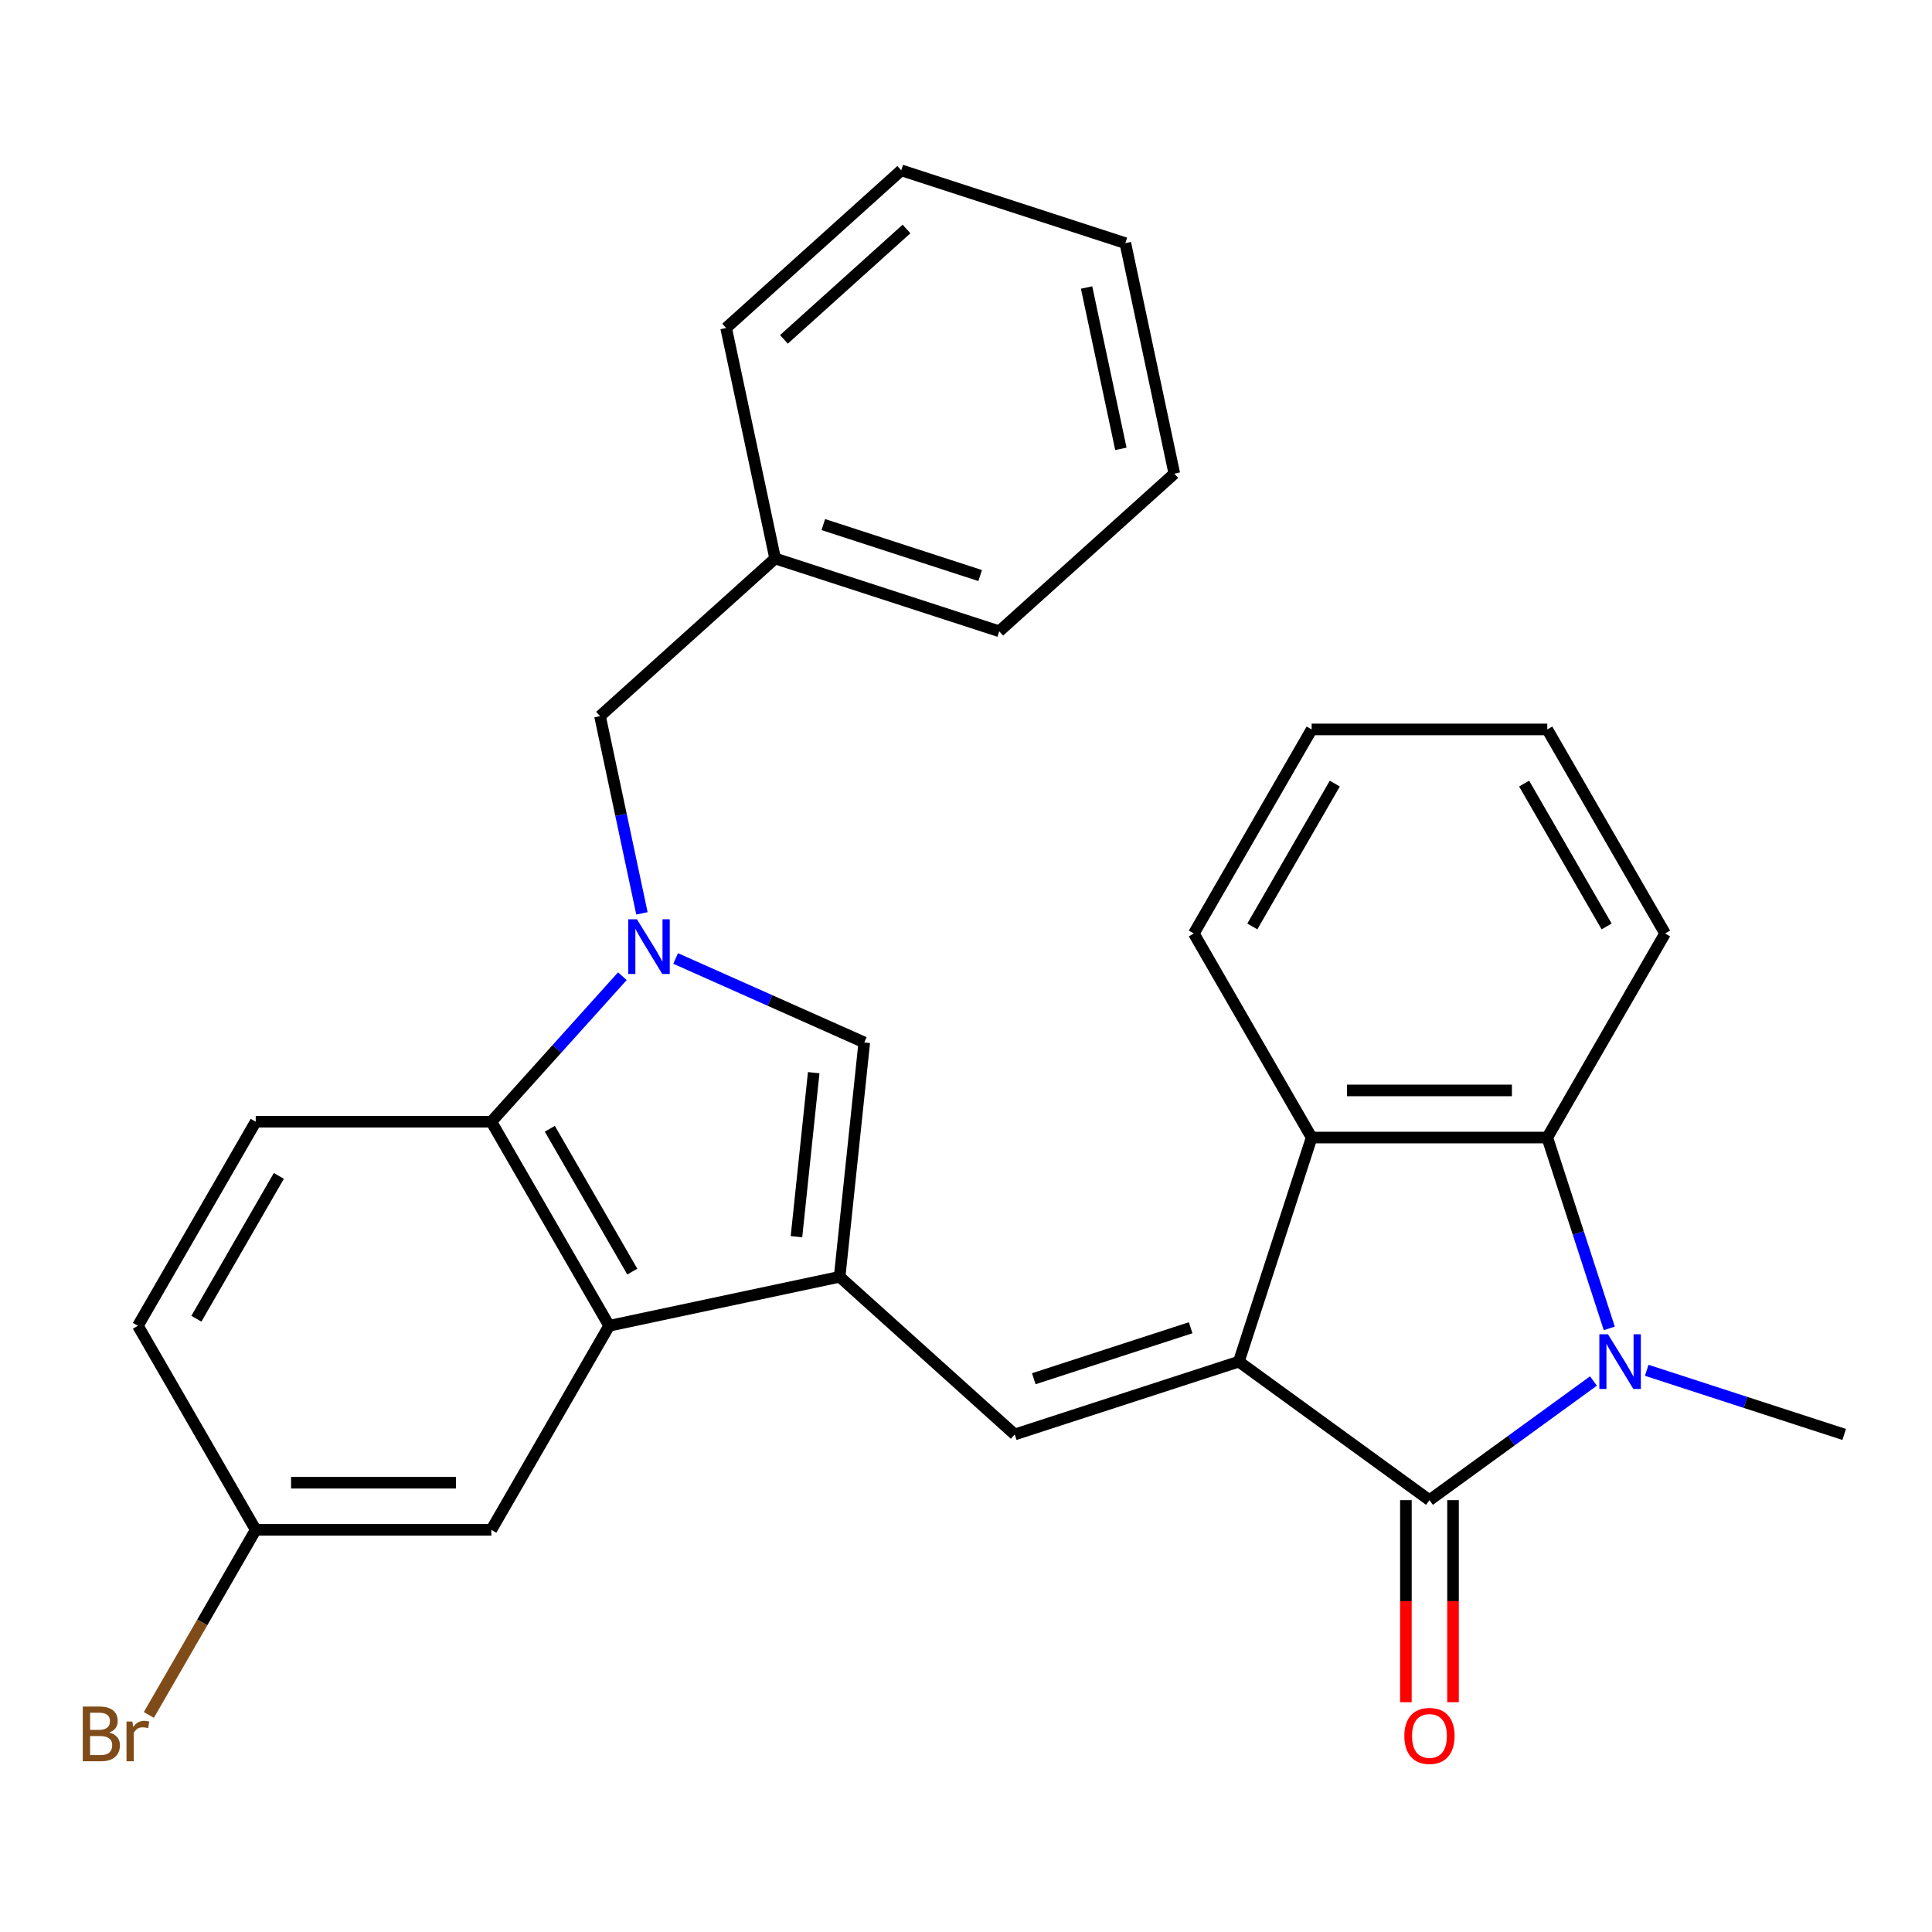<?xml version='1.0' encoding='iso-8859-1'?>
<svg version='1.1' baseProfile='full'
              xmlns='http://www.w3.org/2000/svg'
                      xmlns:rdkit='http://www.rdkit.org/xml'
                      xmlns:xlink='http://www.w3.org/1999/xlink'
                  xml:space='preserve'
width='1000px' height='1000px' viewBox='0 0 1000 1000'>
<!-- END OF HEADER -->
<rect style='opacity:1.0;fill:#FFFFFF;stroke:none' width='1000' height='1000' x='0' y='0'> </rect>
<path class='bond-0' d='M 641.219,704.784 L 739.887,776.47' style='fill:none;fill-rule:evenodd;stroke:#000000;stroke-width:6px;stroke-linecap:butt;stroke-linejoin:miter;stroke-opacity:1' />
<path class='bond-4' d='M 641.219,704.784 L 525.228,742.471' style='fill:none;fill-rule:evenodd;stroke:#000000;stroke-width:6px;stroke-linecap:butt;stroke-linejoin:miter;stroke-opacity:1' />
<path class='bond-4' d='M 616.283,687.239 L 535.089,713.62' style='fill:none;fill-rule:evenodd;stroke:#000000;stroke-width:6px;stroke-linecap:butt;stroke-linejoin:miter;stroke-opacity:1' />
<path class='bond-7' d='M 641.219,704.784 L 678.907,588.793' style='fill:none;fill-rule:evenodd;stroke:#000000;stroke-width:6px;stroke-linecap:butt;stroke-linejoin:miter;stroke-opacity:1' />
<path class='bond-1' d='M 739.887,776.47 L 782.326,745.636' style='fill:none;fill-rule:evenodd;stroke:#000000;stroke-width:6px;stroke-linecap:butt;stroke-linejoin:miter;stroke-opacity:1' />
<path class='bond-1' d='M 782.326,745.636 L 824.766,714.802' style='fill:none;fill-rule:evenodd;stroke:#0000FF;stroke-width:6px;stroke-linecap:butt;stroke-linejoin:miter;stroke-opacity:1' />
<path class='bond-12' d='M 727.691,776.47 L 727.691,828.765' style='fill:none;fill-rule:evenodd;stroke:#000000;stroke-width:6px;stroke-linecap:butt;stroke-linejoin:miter;stroke-opacity:1' />
<path class='bond-12' d='M 727.691,828.765 L 727.691,881.061' style='fill:none;fill-rule:evenodd;stroke:#FF0000;stroke-width:6px;stroke-linecap:butt;stroke-linejoin:miter;stroke-opacity:1' />
<path class='bond-12' d='M 752.083,776.47 L 752.083,828.765' style='fill:none;fill-rule:evenodd;stroke:#000000;stroke-width:6px;stroke-linecap:butt;stroke-linejoin:miter;stroke-opacity:1' />
<path class='bond-12' d='M 752.083,828.765 L 752.083,881.061' style='fill:none;fill-rule:evenodd;stroke:#FF0000;stroke-width:6px;stroke-linecap:butt;stroke-linejoin:miter;stroke-opacity:1' />
<path class='bond-15' d='M 852.344,709.264 L 903.445,725.868' style='fill:none;fill-rule:evenodd;stroke:#0000FF;stroke-width:6px;stroke-linecap:butt;stroke-linejoin:miter;stroke-opacity:1' />
<path class='bond-15' d='M 903.445,725.868 L 954.545,742.471' style='fill:none;fill-rule:evenodd;stroke:#000000;stroke-width:6px;stroke-linecap:butt;stroke-linejoin:miter;stroke-opacity:1' />
<path class='bond-28' d='M 832.963,687.575 L 816.915,638.184' style='fill:none;fill-rule:evenodd;stroke:#0000FF;stroke-width:6px;stroke-linecap:butt;stroke-linejoin:miter;stroke-opacity:1' />
<path class='bond-28' d='M 816.915,638.184 L 800.867,588.793' style='fill:none;fill-rule:evenodd;stroke:#000000;stroke-width:6px;stroke-linecap:butt;stroke-linejoin:miter;stroke-opacity:1' />
<path class='bond-2' d='M 349.716,496.106 L 398.529,517.839' style='fill:none;fill-rule:evenodd;stroke:#0000FF;stroke-width:6px;stroke-linecap:butt;stroke-linejoin:miter;stroke-opacity:1' />
<path class='bond-2' d='M 398.529,517.839 L 447.343,539.572' style='fill:none;fill-rule:evenodd;stroke:#000000;stroke-width:6px;stroke-linecap:butt;stroke-linejoin:miter;stroke-opacity:1' />
<path class='bond-10' d='M 332.269,472.758 L 321.419,421.715' style='fill:none;fill-rule:evenodd;stroke:#0000FF;stroke-width:6px;stroke-linecap:butt;stroke-linejoin:miter;stroke-opacity:1' />
<path class='bond-10' d='M 321.419,421.715 L 310.57,370.672' style='fill:none;fill-rule:evenodd;stroke:#000000;stroke-width:6px;stroke-linecap:butt;stroke-linejoin:miter;stroke-opacity:1' />
<path class='bond-30' d='M 322.138,505.281 L 288.229,542.941' style='fill:none;fill-rule:evenodd;stroke:#0000FF;stroke-width:6px;stroke-linecap:butt;stroke-linejoin:miter;stroke-opacity:1' />
<path class='bond-30' d='M 288.229,542.941 L 254.319,580.601' style='fill:none;fill-rule:evenodd;stroke:#000000;stroke-width:6px;stroke-linecap:butt;stroke-linejoin:miter;stroke-opacity:1' />
<path class='bond-3' d='M 434.594,660.864 L 525.228,742.471' style='fill:none;fill-rule:evenodd;stroke:#000000;stroke-width:6px;stroke-linecap:butt;stroke-linejoin:miter;stroke-opacity:1' />
<path class='bond-5' d='M 434.594,660.864 L 447.343,539.572' style='fill:none;fill-rule:evenodd;stroke:#000000;stroke-width:6px;stroke-linecap:butt;stroke-linejoin:miter;stroke-opacity:1' />
<path class='bond-5' d='M 412.248,640.121 L 421.172,555.216' style='fill:none;fill-rule:evenodd;stroke:#000000;stroke-width:6px;stroke-linecap:butt;stroke-linejoin:miter;stroke-opacity:1' />
<path class='bond-6' d='M 434.594,660.864 L 315.299,686.221' style='fill:none;fill-rule:evenodd;stroke:#000000;stroke-width:6px;stroke-linecap:butt;stroke-linejoin:miter;stroke-opacity:1' />
<path class='bond-9' d='M 315.299,686.221 L 254.319,580.601' style='fill:none;fill-rule:evenodd;stroke:#000000;stroke-width:6px;stroke-linecap:butt;stroke-linejoin:miter;stroke-opacity:1' />
<path class='bond-9' d='M 327.277,658.182 L 284.591,584.248' style='fill:none;fill-rule:evenodd;stroke:#000000;stroke-width:6px;stroke-linecap:butt;stroke-linejoin:miter;stroke-opacity:1' />
<path class='bond-13' d='M 315.299,686.221 L 254.319,791.842' style='fill:none;fill-rule:evenodd;stroke:#000000;stroke-width:6px;stroke-linecap:butt;stroke-linejoin:miter;stroke-opacity:1' />
<path class='bond-8' d='M 678.907,588.793 L 800.867,588.793' style='fill:none;fill-rule:evenodd;stroke:#000000;stroke-width:6px;stroke-linecap:butt;stroke-linejoin:miter;stroke-opacity:1' />
<path class='bond-8' d='M 697.201,564.401 L 782.573,564.401' style='fill:none;fill-rule:evenodd;stroke:#000000;stroke-width:6px;stroke-linecap:butt;stroke-linejoin:miter;stroke-opacity:1' />
<path class='bond-20' d='M 678.907,588.793 L 617.927,483.172' style='fill:none;fill-rule:evenodd;stroke:#000000;stroke-width:6px;stroke-linecap:butt;stroke-linejoin:miter;stroke-opacity:1' />
<path class='bond-19' d='M 800.867,588.793 L 861.847,483.172' style='fill:none;fill-rule:evenodd;stroke:#000000;stroke-width:6px;stroke-linecap:butt;stroke-linejoin:miter;stroke-opacity:1' />
<path class='bond-11' d='M 254.319,580.601 L 132.359,580.601' style='fill:none;fill-rule:evenodd;stroke:#000000;stroke-width:6px;stroke-linecap:butt;stroke-linejoin:miter;stroke-opacity:1' />
<path class='bond-17' d='M 310.57,370.672 L 401.204,289.065' style='fill:none;fill-rule:evenodd;stroke:#000000;stroke-width:6px;stroke-linecap:butt;stroke-linejoin:miter;stroke-opacity:1' />
<path class='bond-31' d='M 132.359,580.601 L 71.379,686.221' style='fill:none;fill-rule:evenodd;stroke:#000000;stroke-width:6px;stroke-linecap:butt;stroke-linejoin:miter;stroke-opacity:1' />
<path class='bond-31' d='M 144.337,608.64 L 101.651,682.574' style='fill:none;fill-rule:evenodd;stroke:#000000;stroke-width:6px;stroke-linecap:butt;stroke-linejoin:miter;stroke-opacity:1' />
<path class='bond-14' d='M 254.319,791.842 L 132.359,791.842' style='fill:none;fill-rule:evenodd;stroke:#000000;stroke-width:6px;stroke-linecap:butt;stroke-linejoin:miter;stroke-opacity:1' />
<path class='bond-14' d='M 236.025,767.45 L 150.653,767.45' style='fill:none;fill-rule:evenodd;stroke:#000000;stroke-width:6px;stroke-linecap:butt;stroke-linejoin:miter;stroke-opacity:1' />
<path class='bond-16' d='M 132.359,791.842 L 71.379,686.221' style='fill:none;fill-rule:evenodd;stroke:#000000;stroke-width:6px;stroke-linecap:butt;stroke-linejoin:miter;stroke-opacity:1' />
<path class='bond-18' d='M 132.359,791.842 L 104.701,839.747' style='fill:none;fill-rule:evenodd;stroke:#000000;stroke-width:6px;stroke-linecap:butt;stroke-linejoin:miter;stroke-opacity:1' />
<path class='bond-18' d='M 104.701,839.747 L 77.043,887.653' style='fill:none;fill-rule:evenodd;stroke:#7F4C19;stroke-width:6px;stroke-linecap:butt;stroke-linejoin:miter;stroke-opacity:1' />
<path class='bond-21' d='M 401.204,289.065 L 517.195,326.752' style='fill:none;fill-rule:evenodd;stroke:#000000;stroke-width:6px;stroke-linecap:butt;stroke-linejoin:miter;stroke-opacity:1' />
<path class='bond-21' d='M 426.14,271.52 L 507.333,297.901' style='fill:none;fill-rule:evenodd;stroke:#000000;stroke-width:6px;stroke-linecap:butt;stroke-linejoin:miter;stroke-opacity:1' />
<path class='bond-22' d='M 401.204,289.065 L 375.847,169.77' style='fill:none;fill-rule:evenodd;stroke:#000000;stroke-width:6px;stroke-linecap:butt;stroke-linejoin:miter;stroke-opacity:1' />
<path class='bond-29' d='M 861.847,483.172 L 800.867,377.552' style='fill:none;fill-rule:evenodd;stroke:#000000;stroke-width:6px;stroke-linecap:butt;stroke-linejoin:miter;stroke-opacity:1' />
<path class='bond-29' d='M 831.576,479.525 L 788.89,405.591' style='fill:none;fill-rule:evenodd;stroke:#000000;stroke-width:6px;stroke-linecap:butt;stroke-linejoin:miter;stroke-opacity:1' />
<path class='bond-24' d='M 617.927,483.172 L 678.907,377.552' style='fill:none;fill-rule:evenodd;stroke:#000000;stroke-width:6px;stroke-linecap:butt;stroke-linejoin:miter;stroke-opacity:1' />
<path class='bond-24' d='M 648.198,479.525 L 690.884,405.591' style='fill:none;fill-rule:evenodd;stroke:#000000;stroke-width:6px;stroke-linecap:butt;stroke-linejoin:miter;stroke-opacity:1' />
<path class='bond-26' d='M 517.195,326.752 L 607.828,245.145' style='fill:none;fill-rule:evenodd;stroke:#000000;stroke-width:6px;stroke-linecap:butt;stroke-linejoin:miter;stroke-opacity:1' />
<path class='bond-25' d='M 375.847,169.77 L 466.481,88.162' style='fill:none;fill-rule:evenodd;stroke:#000000;stroke-width:6px;stroke-linecap:butt;stroke-linejoin:miter;stroke-opacity:1' />
<path class='bond-25' d='M 405.763,175.655 L 469.207,118.53' style='fill:none;fill-rule:evenodd;stroke:#000000;stroke-width:6px;stroke-linecap:butt;stroke-linejoin:miter;stroke-opacity:1' />
<path class='bond-23' d='M 800.867,377.552 L 678.907,377.552' style='fill:none;fill-rule:evenodd;stroke:#000000;stroke-width:6px;stroke-linecap:butt;stroke-linejoin:miter;stroke-opacity:1' />
<path class='bond-27' d='M 466.481,88.162 L 582.472,125.85' style='fill:none;fill-rule:evenodd;stroke:#000000;stroke-width:6px;stroke-linecap:butt;stroke-linejoin:miter;stroke-opacity:1' />
<path class='bond-32' d='M 607.828,245.145 L 582.472,125.85' style='fill:none;fill-rule:evenodd;stroke:#000000;stroke-width:6px;stroke-linecap:butt;stroke-linejoin:miter;stroke-opacity:1' />
<path class='bond-32' d='M 580.166,232.322 L 562.416,148.816' style='fill:none;fill-rule:evenodd;stroke:#000000;stroke-width:6px;stroke-linecap:butt;stroke-linejoin:miter;stroke-opacity:1' />
<path  class='atom-2' d='M 832.295 690.624
L 841.575 705.624
Q 842.495 707.104, 843.975 709.784
Q 845.455 712.464, 845.535 712.624
L 845.535 690.624
L 849.295 690.624
L 849.295 718.944
L 845.415 718.944
L 835.455 702.544
Q 834.295 700.624, 833.055 698.424
Q 831.855 696.224, 831.495 695.544
L 831.495 718.944
L 827.815 718.944
L 827.815 690.624
L 832.295 690.624
' fill='#0000FF'/>
<path  class='atom-3' d='M 329.667 475.807
L 338.947 490.807
Q 339.867 492.287, 341.347 494.967
Q 342.827 497.647, 342.907 497.807
L 342.907 475.807
L 346.667 475.807
L 346.667 504.127
L 342.787 504.127
L 332.827 487.727
Q 331.667 485.807, 330.427 483.607
Q 329.227 481.407, 328.867 480.727
L 328.867 504.127
L 325.187 504.127
L 325.187 475.807
L 329.667 475.807
' fill='#0000FF'/>
<path  class='atom-13' d='M 726.887 898.51
Q 726.887 891.71, 730.247 887.91
Q 733.607 884.11, 739.887 884.11
Q 746.167 884.11, 749.527 887.91
Q 752.887 891.71, 752.887 898.51
Q 752.887 905.39, 749.487 909.31
Q 746.087 913.19, 739.887 913.19
Q 733.647 913.19, 730.247 909.31
Q 726.887 905.43, 726.887 898.51
M 739.887 909.99
Q 744.207 909.99, 746.527 907.11
Q 748.887 904.19, 748.887 898.51
Q 748.887 892.95, 746.527 890.15
Q 744.207 887.31, 739.887 887.31
Q 735.567 887.31, 733.207 890.11
Q 730.887 892.91, 730.887 898.51
Q 730.887 904.23, 733.207 907.11
Q 735.567 909.99, 739.887 909.99
' fill='#FF0000'/>
<path  class='atom-19' d='M 56.599 896.742
Q 59.319 897.502, 60.679 899.182
Q 62.08 900.822, 62.08 903.262
Q 62.08 907.182, 59.559 909.422
Q 57.08 911.622, 52.359 911.622
L 42.84 911.622
L 42.84 883.302
L 51.2 883.302
Q 56.039 883.302, 58.48 885.262
Q 60.919 887.222, 60.919 890.822
Q 60.919 895.102, 56.599 896.742
M 46.639 886.502
L 46.639 895.382
L 51.2 895.382
Q 53.999 895.382, 55.44 894.262
Q 56.919 893.102, 56.919 890.822
Q 56.919 886.502, 51.2 886.502
L 46.639 886.502
M 52.359 908.422
Q 55.12 908.422, 56.599 907.102
Q 58.08 905.782, 58.08 903.262
Q 58.08 900.942, 56.44 899.782
Q 54.84 898.582, 51.76 898.582
L 46.639 898.582
L 46.639 908.422
L 52.359 908.422
' fill='#7F4C19'/>
<path  class='atom-19' d='M 68.519 891.062
L 68.96 893.902
Q 71.12 890.702, 74.639 890.702
Q 75.76 890.702, 77.279 891.102
L 76.68 894.462
Q 74.96 894.062, 73.999 894.062
Q 72.32 894.062, 71.2 894.742
Q 70.12 895.382, 69.24 896.942
L 69.24 911.622
L 65.48 911.622
L 65.48 891.062
L 68.519 891.062
' fill='#7F4C19'/>
</svg>
